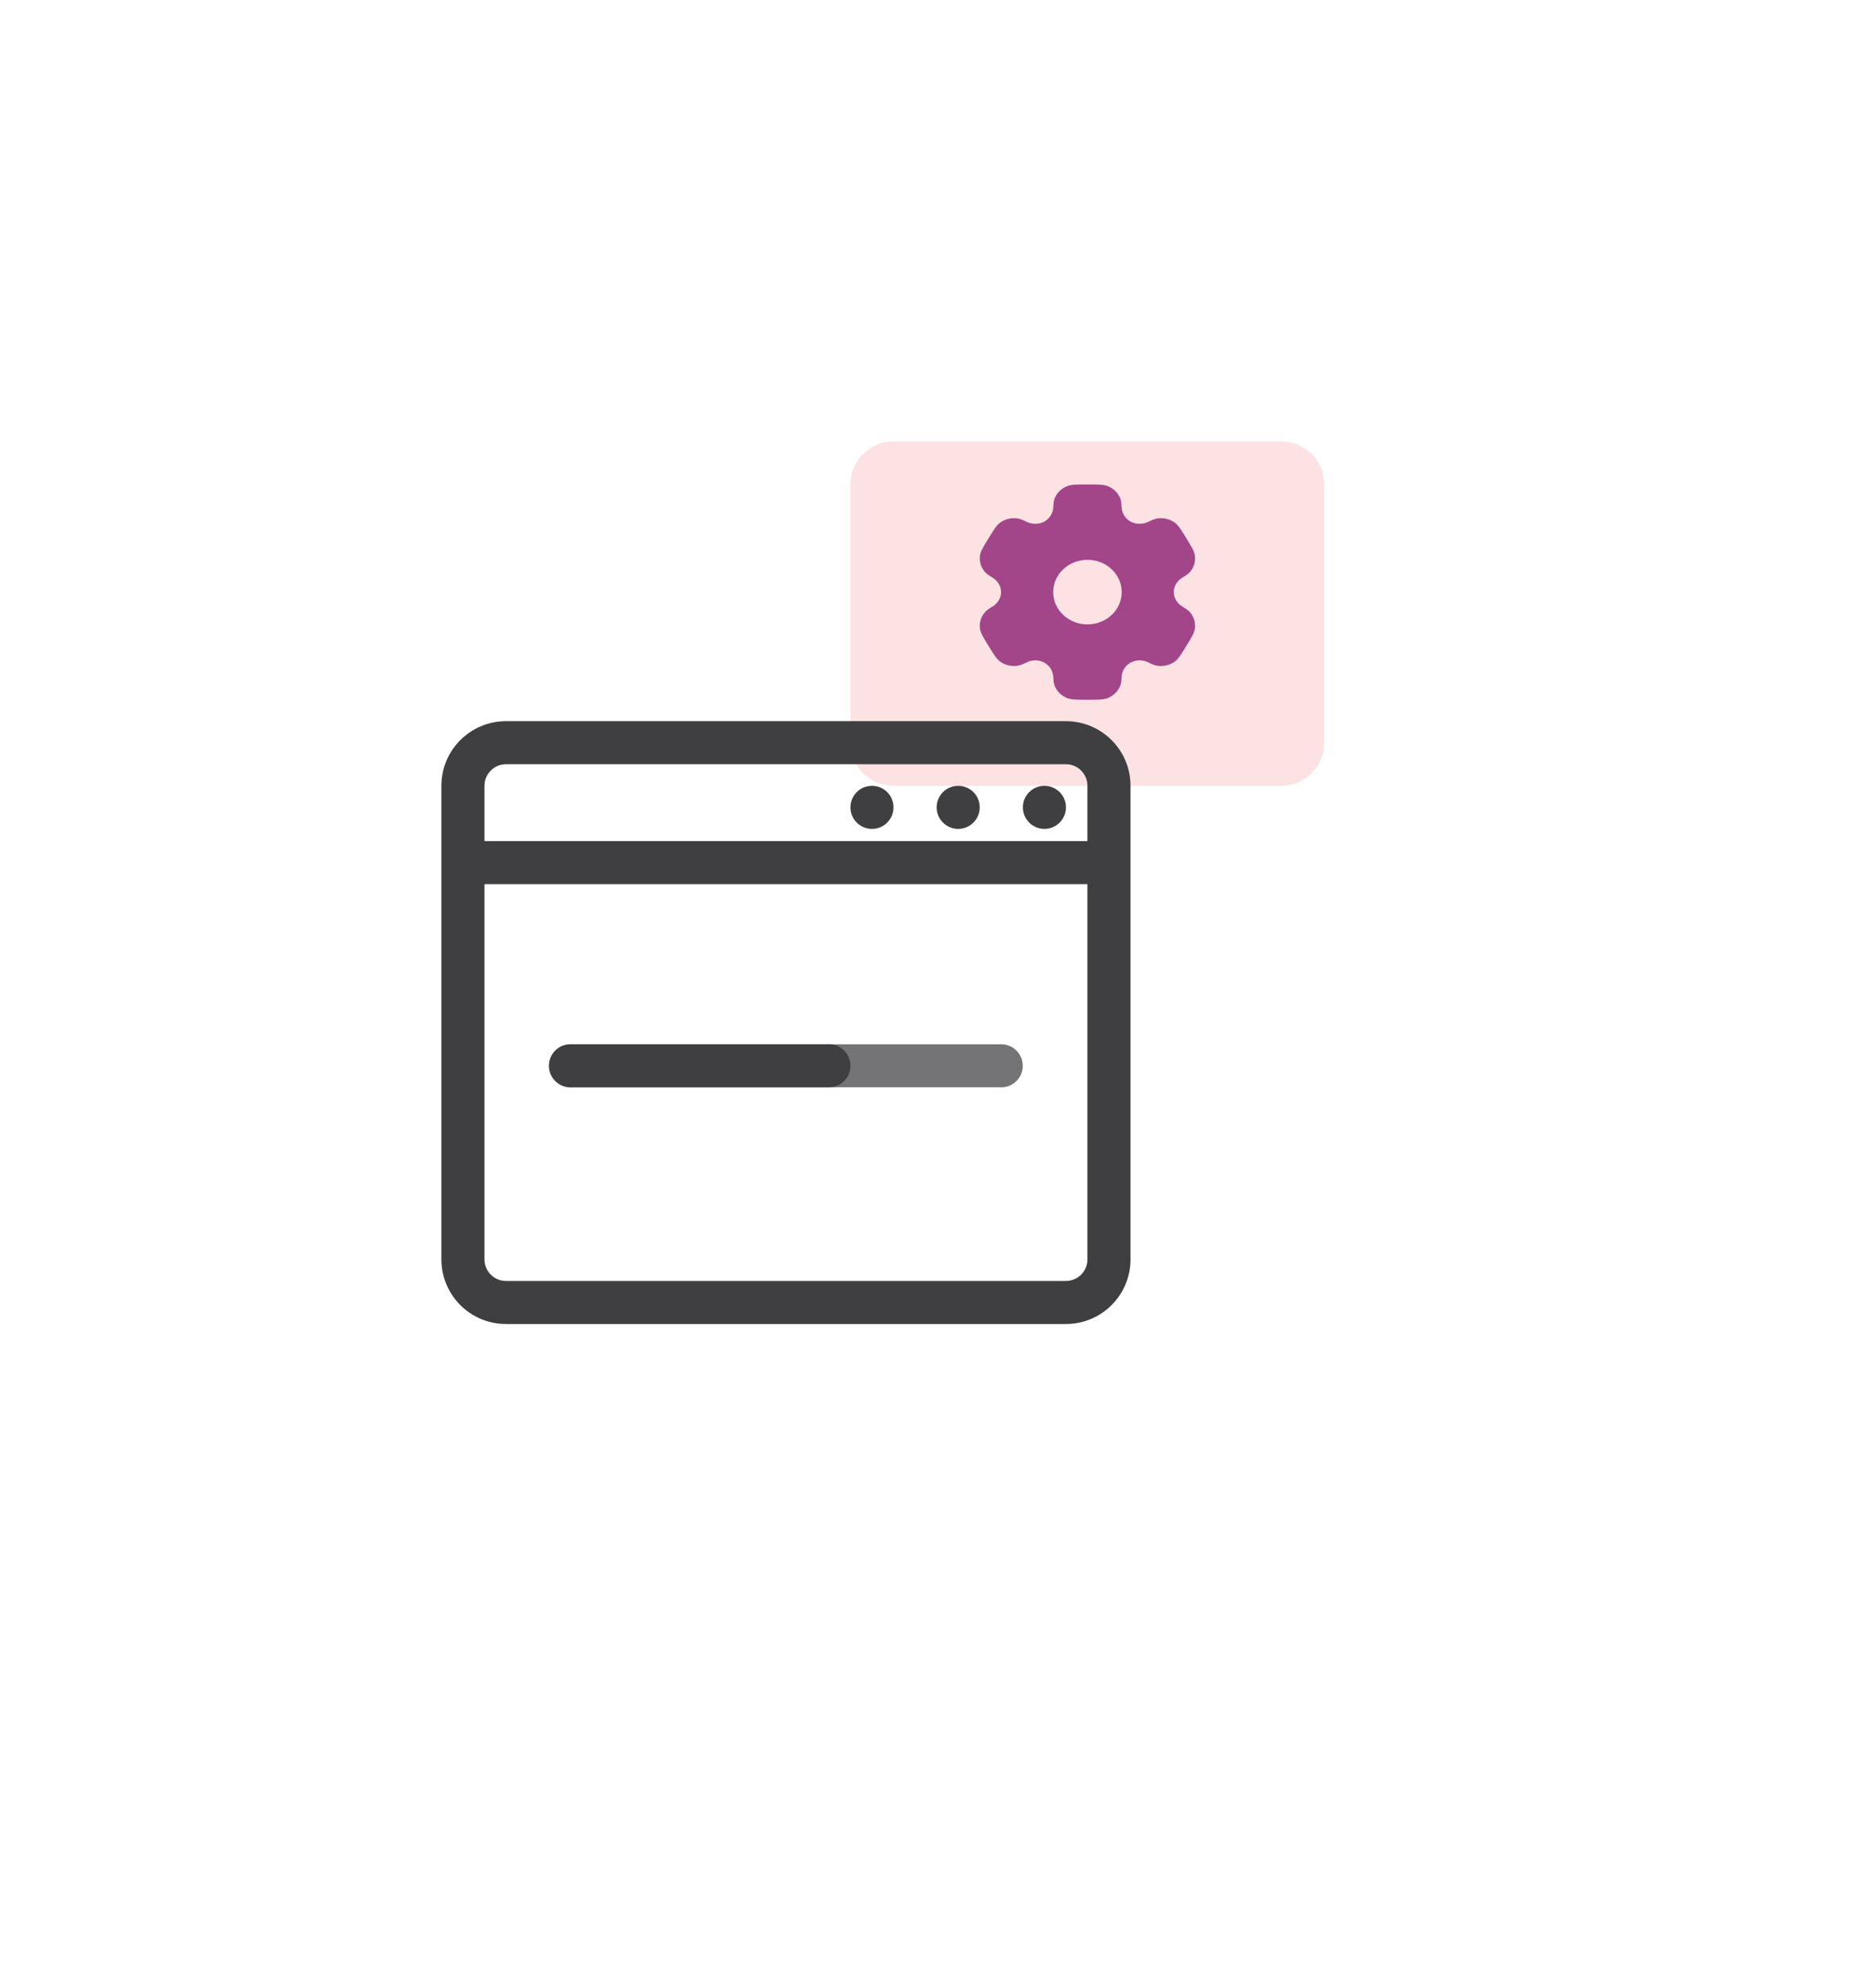 <svg width="68" height="72" viewBox="0 0 68 72" fill="none" xmlns="http://www.w3.org/2000/svg">
<g filter="url(#filter0_d_1907_2797)">
<circle cx="32" cy="32" r="32" fill="white"/>
</g>
<path d="M30.826 26.928V17.561C30.826 16.699 31.525 16 32.387 16H46.437C47.299 16 47.998 16.699 47.998 17.561V26.928C47.998 27.79 47.299 28.489 46.437 28.489H32.387C31.525 28.489 30.826 27.79 30.826 26.928Z" fill="#FDE2E4"/>
<path fill-rule="evenodd" clip-rule="evenodd" d="M16 28.486C16 27.193 17.048 26.145 18.342 26.145H38.636C39.929 26.145 40.978 27.193 40.978 28.486V45.658C40.978 46.952 39.929 48 38.636 48H18.342C17.048 48 16 46.952 16 45.658V28.486ZM18.342 27.706C17.911 27.706 17.561 28.055 17.561 28.486V30.493H39.416V28.486C39.416 28.055 39.067 27.706 38.636 27.706H18.342ZM39.416 32.054H17.561V45.658C17.561 46.089 17.911 46.439 18.342 46.439H38.636C39.067 46.439 39.416 46.089 39.416 45.658V32.054Z" fill="#3F3F41"/>
<path d="M32.387 29.269C32.387 29.7 32.038 30.05 31.607 30.05C31.176 30.05 30.826 29.7 30.826 29.269C30.826 28.838 31.176 28.488 31.607 28.488C32.038 28.488 32.387 28.838 32.387 29.269Z" fill="#3F3F41"/>
<path d="M35.513 29.269C35.513 29.7 35.163 30.05 34.732 30.05C34.301 30.05 33.951 29.7 33.951 29.269C33.951 28.838 34.301 28.488 34.732 28.488C35.163 28.488 35.513 28.838 35.513 29.269Z" fill="#3F3F41"/>
<path d="M38.638 29.269C38.638 29.7 38.288 30.05 37.857 30.05C37.426 30.05 37.077 29.7 37.077 29.269C37.077 28.838 37.426 28.488 37.857 28.488C38.288 28.488 38.638 28.838 38.638 29.269Z" fill="#3F3F41"/>
<path fill-rule="evenodd" clip-rule="evenodd" d="M40.148 17.622C39.995 17.563 39.803 17.563 39.417 17.563C39.031 17.563 38.838 17.563 38.686 17.622C38.483 17.701 38.322 17.853 38.238 18.044C38.2 18.132 38.185 18.233 38.179 18.381C38.17 18.599 38.052 18.8 37.852 18.909C37.652 19.018 37.407 19.014 37.203 18.913C37.064 18.843 36.963 18.805 36.864 18.792C36.646 18.765 36.426 18.821 36.252 18.947C36.121 19.041 36.025 19.199 35.832 19.514C35.639 19.829 35.543 19.986 35.521 20.14C35.492 20.346 35.551 20.553 35.685 20.717C35.746 20.792 35.832 20.855 35.965 20.934C36.161 21.05 36.286 21.248 36.286 21.465C36.286 21.683 36.161 21.881 35.965 21.997C35.832 22.075 35.746 22.138 35.685 22.213C35.551 22.378 35.492 22.585 35.521 22.79C35.543 22.944 35.639 23.102 35.832 23.417C36.025 23.732 36.121 23.889 36.252 23.984C36.426 24.11 36.646 24.165 36.864 24.138C36.963 24.126 37.064 24.087 37.203 24.018C37.407 23.916 37.652 23.912 37.852 24.021C38.052 24.13 38.17 24.332 38.179 24.549C38.185 24.698 38.2 24.799 38.238 24.886C38.322 25.078 38.483 25.23 38.686 25.309C38.838 25.368 39.031 25.368 39.417 25.368C39.803 25.368 39.995 25.368 40.148 25.309C40.35 25.23 40.512 25.078 40.596 24.886C40.634 24.799 40.649 24.697 40.655 24.549C40.663 24.332 40.782 24.13 40.982 24.021C41.182 23.912 41.426 23.916 41.631 24.018C41.77 24.087 41.87 24.126 41.97 24.138C42.187 24.165 42.407 24.11 42.582 23.984C42.712 23.889 42.809 23.732 43.002 23.417C43.194 23.102 43.291 22.944 43.312 22.79C43.341 22.585 43.282 22.378 43.148 22.213C43.087 22.138 43.002 22.075 42.869 21.997C42.673 21.881 42.547 21.683 42.547 21.465C42.547 21.247 42.673 21.05 42.869 20.934C43.002 20.855 43.087 20.792 43.148 20.717C43.282 20.553 43.341 20.346 43.312 20.14C43.291 19.986 43.195 19.829 43.002 19.514C42.809 19.199 42.712 19.042 42.582 18.947C42.407 18.821 42.187 18.765 41.97 18.792C41.87 18.805 41.77 18.843 41.631 18.913C41.426 19.014 41.182 19.018 40.982 18.91C40.782 18.8 40.663 18.599 40.655 18.381C40.649 18.233 40.634 18.132 40.596 18.044C40.512 17.853 40.35 17.701 40.148 17.622ZM39.417 22.636C40.103 22.636 40.659 22.112 40.659 21.465C40.659 20.819 40.103 20.295 39.417 20.295C38.731 20.295 38.175 20.819 38.175 21.465C38.175 22.112 38.731 22.636 39.417 22.636Z" fill="#A24689"/>
<path d="M20.681 37.858H36.292C36.723 37.858 37.072 38.208 37.072 38.639C37.072 39.07 36.723 39.419 36.292 39.419H20.681C20.25 39.419 19.9 39.07 19.9 38.639C19.9 38.208 20.25 37.858 20.681 37.858Z" fill="#747476"/>
<path d="M20.681 37.858H30.047C30.479 37.858 30.828 38.208 30.828 38.639C30.828 39.07 30.479 39.419 30.047 39.419H20.681C20.25 39.419 19.9 39.07 19.9 38.639C19.9 38.208 20.25 37.858 20.681 37.858Z" fill="#3F3F41"/>
<defs>
<filter id="filter0_d_1907_2797" x="-4" y="0" width="72" height="72" filterUnits="userSpaceOnUse" color-interpolation-filters="sRGB">
<feFlood flood-opacity="0" result="BackgroundImageFix"/>
<feColorMatrix in="SourceAlpha" type="matrix" values="0 0 0 0 0 0 0 0 0 0 0 0 0 0 0 0 0 0 127 0" result="hardAlpha"/>
<feOffset dy="4"/>
<feGaussianBlur stdDeviation="2"/>
<feComposite in2="hardAlpha" operator="out"/>
<feColorMatrix type="matrix" values="0 0 0 0 0 0 0 0 0 0 0 0 0 0 0 0 0 0 0.06 0"/>
<feBlend mode="normal" in2="BackgroundImageFix" result="effect1_dropShadow_1907_2797"/>
<feBlend mode="normal" in="SourceGraphic" in2="effect1_dropShadow_1907_2797" result="shape"/>
</filter>
</defs>
</svg>
